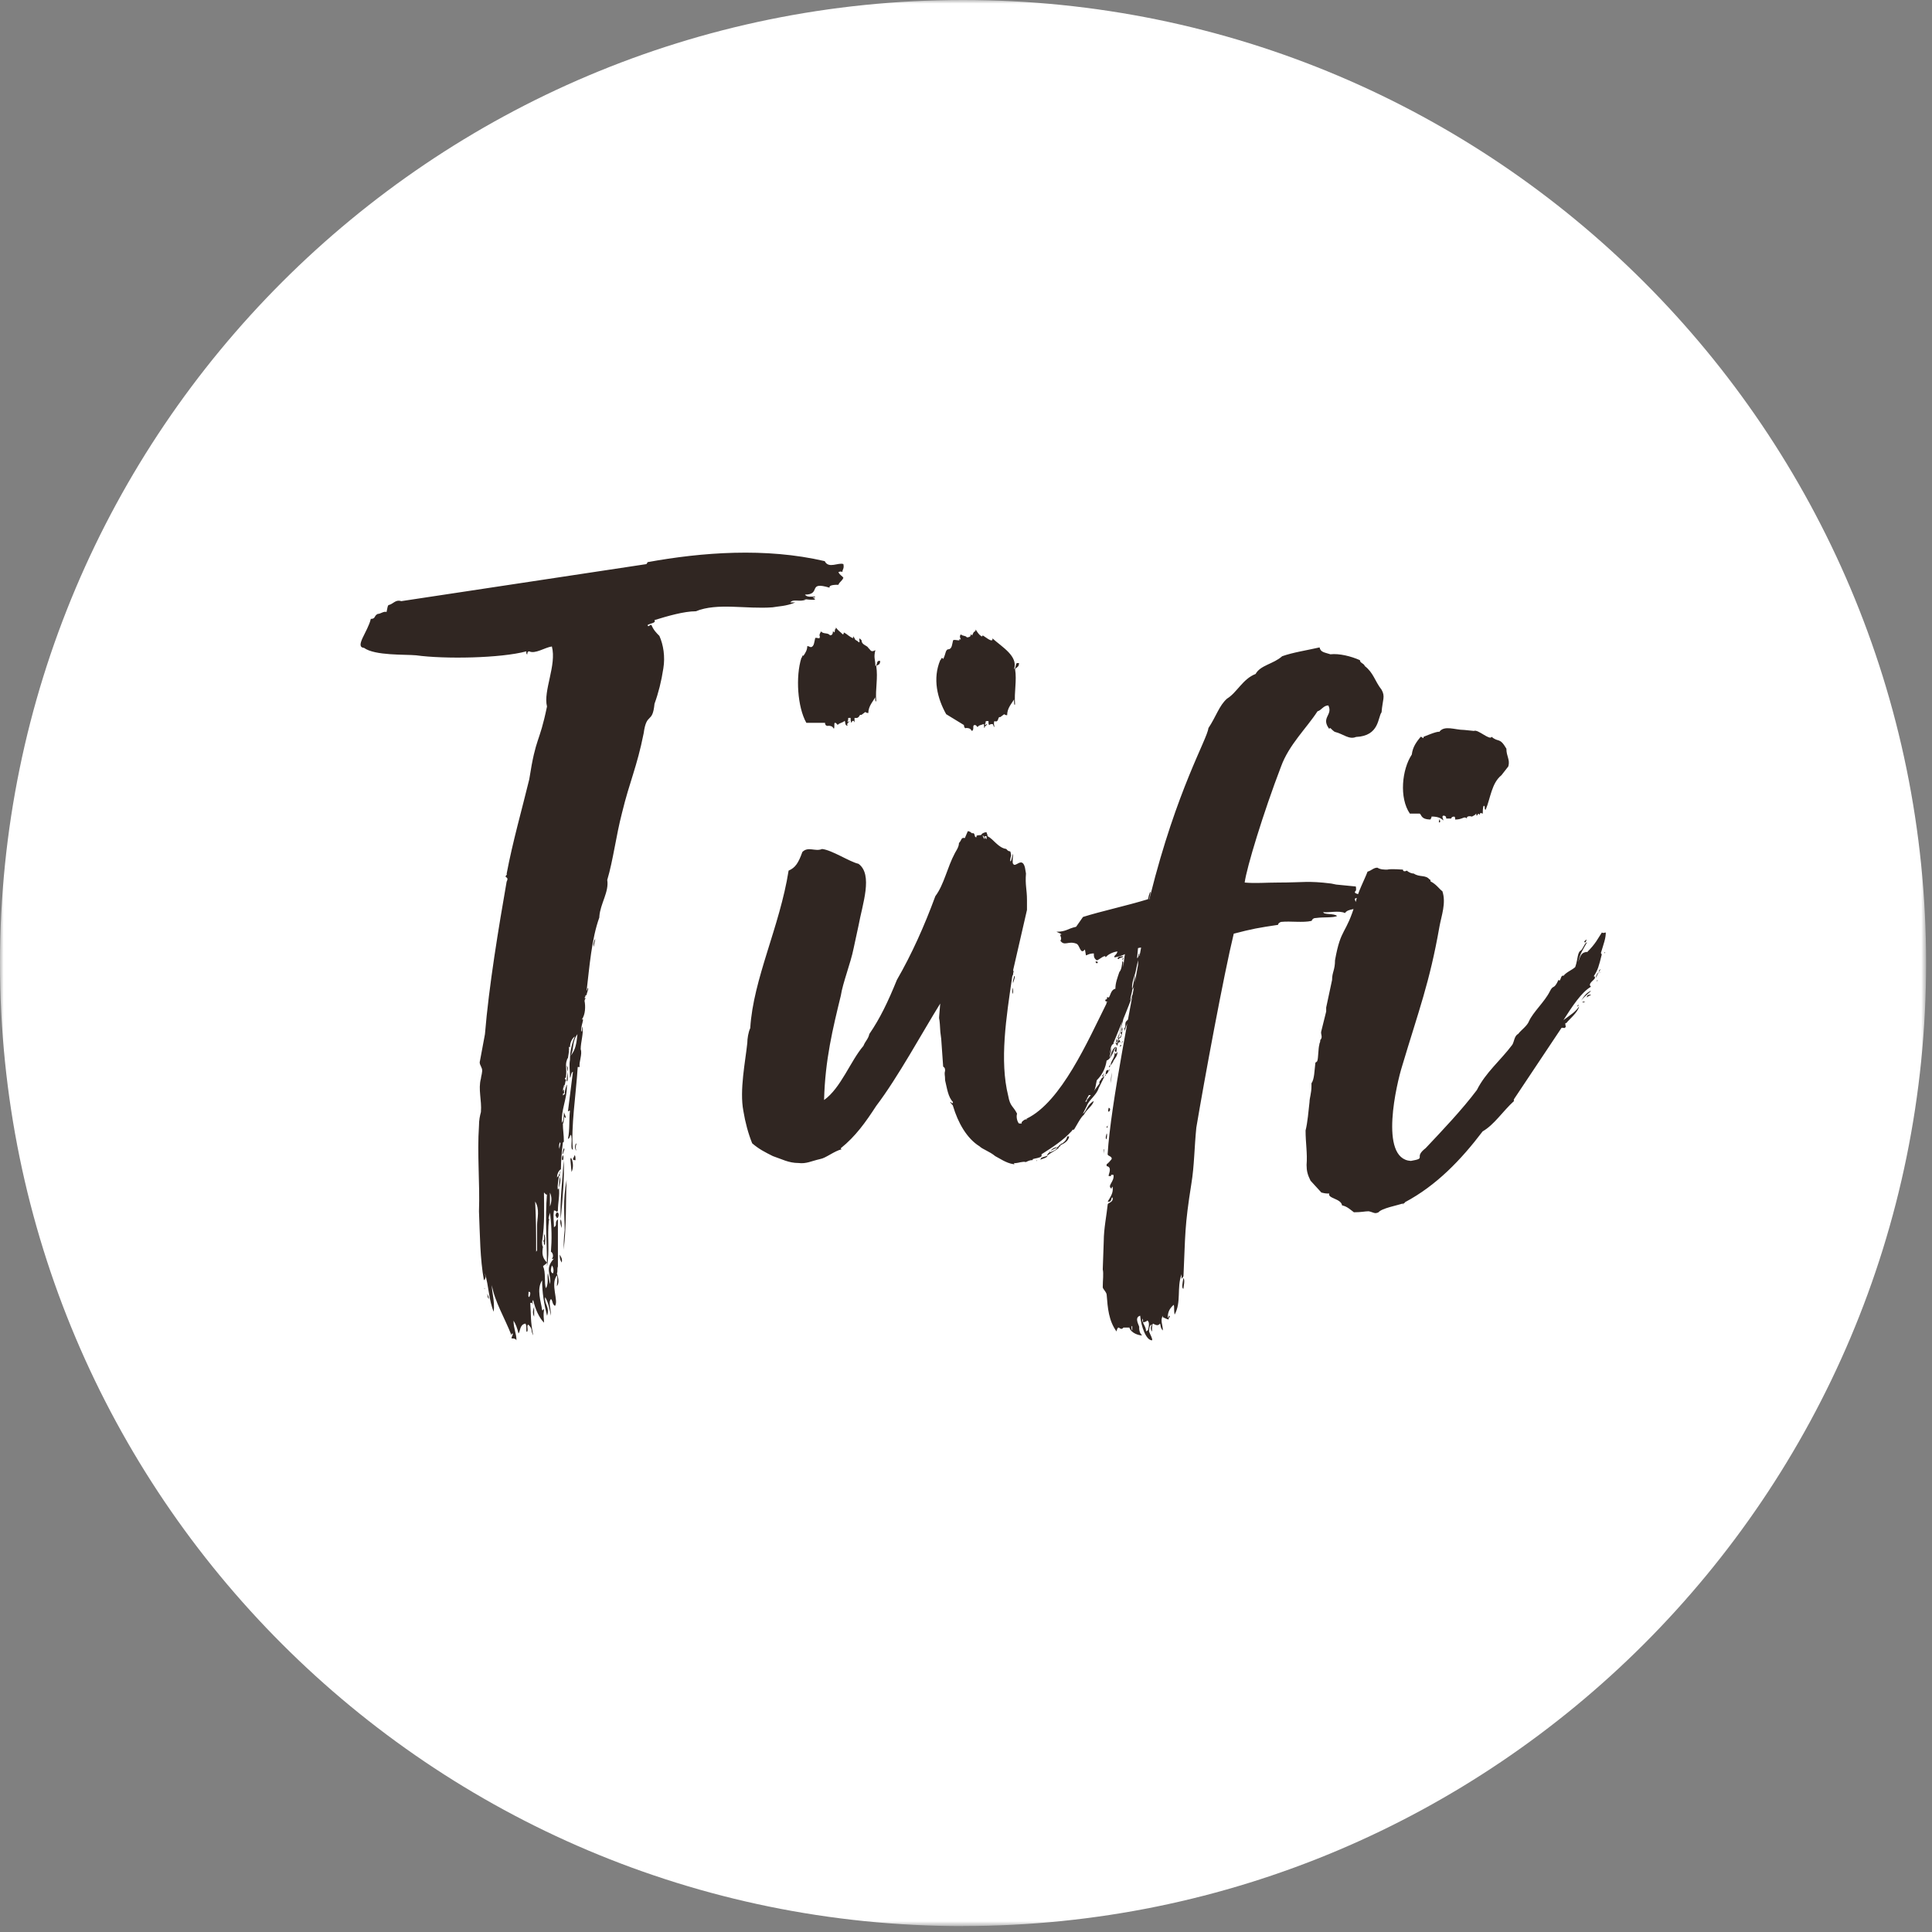 <svg width="269" height="269" viewBox="0 0 269 269" fill="none" xmlns="http://www.w3.org/2000/svg">
<rect x="0" y="0" width="269" height="269" fill="#808080" stroke="none"/>
<mask id="mask0_15_4" style="mask-type:luminance" maskUnits="userSpaceOnUse" x="0" y="0" width="269" height="269">
<path d="M268.17 0H0V268.17H268.17V0Z" fill="white"/>
</mask>
<g mask="url(#mask0_15_4)">
<path d="M134.09 268.17C208.14 268.17 268.18 208.14 268.18 134.08C268.18 60.02 208.14 0 134.09 0C60.04 0 0 60.03 0 134.09C0 208.15 60.03 268.18 134.09 268.18" fill="white"/>
<path d="M55.87 83.7C55.05 83.43 54.77 84.11 54.09 84.25C53.95 84.39 53.95 84.66 53.82 85.21C53.41 85.07 53 85.48 52.59 85.48C52.04 85.75 52.32 86.17 51.63 86.17C51.22 87.95 49.32 90.08 50.69 90.21C52.2 91.31 56.43 91.1 57.93 91.24C61.9 91.79 69.72 91.65 73.28 90.69C73.28 90.96 73.28 91.1 73.42 91.1C73.42 90.96 73.42 90.69 73.69 90.69C74.51 91.1 75.88 90.14 76.84 90.01C77.53 92.61 75.61 96.18 76.16 98.37C75.06 103.71 74.65 102.34 73.69 108.51C72.73 112.48 71.36 117.28 70.54 121.67C70.68 121.81 70.4 121.81 70.4 122.08C70.54 122.22 70.81 122.22 70.54 122.76C69.44 129.07 68.07 137.29 67.52 144L66.83 147.7C66.69 148.11 66.97 148.39 67.1 148.8C67.23 149.21 66.96 149.9 66.96 150.17C66.55 151.68 67.1 153.19 66.96 154.83C66.82 155.38 66.69 155.93 66.69 156.75C66.42 160.72 66.83 164.7 66.69 168.67C66.83 171.96 66.83 175.25 67.38 178.26C67.79 177.85 67.52 177.58 67.52 177.3C68.07 179.08 68.07 181.14 68.75 182.64C68.89 180.99 68.48 180.04 68.48 178.94C68.89 181.27 70.26 183.46 71.22 185.93C71.22 185.79 71.22 185.66 71.36 185.66C71.5 185.8 71.22 186.07 71.22 186.35C71.49 186.35 71.77 186.35 71.91 186.62C71.91 185.66 71.5 184.98 71.5 183.88C71.77 184.29 72.05 184.98 72.19 185.66C72.46 185.39 72.33 184.43 73.15 184.29C73.42 184.56 73.15 185.66 73.42 185.39C73.56 184.98 73.28 184.57 73.56 184.43C74.24 185.12 73.83 185.12 74.24 185.94C73.83 183.75 73.97 183.47 73.83 181.42C74.24 181.28 74.1 181.69 74.24 181.56C74.1 181.42 74.1 181.15 74.24 181.01C74.51 182.24 75.06 183.48 75.75 184.16C75.75 183.61 75.61 183.2 75.75 182.38C75.75 181.97 75.61 182.65 75.48 182.38C75.34 181.28 74.66 179.5 75.48 178.27C75.48 179.92 75.75 181.56 76.17 183.2C76.58 181.97 75.76 181.56 75.9 180.6C76.31 181.28 76.45 181.97 76.72 183.2C76.72 182.24 76.31 181.28 76.72 180.87C76.99 181.14 76.86 181.56 77.27 181.83C77.82 181.15 76.59 178.81 77.54 177.58C77.68 177.85 77.54 178.68 77.54 179.09C77.95 178.54 77.68 177.72 77.54 177.31C77.68 177.04 77.54 176.62 77.68 176.35V169.77C77.13 170.18 77.68 170.59 77.13 170.87C77.13 170.05 76.99 169.5 77.13 168.54C77.54 168.54 77.54 168.95 77.68 168.54C77.68 167.44 77.95 166.48 77.82 165.39C77.82 165.53 77.68 165.53 77.68 165.66C77.54 165.11 77.82 164.15 77.82 163.61C77.68 163.88 77.55 163.88 77.55 164.02C77.55 163.61 77.69 163.06 78.1 162.79C78.1 161.56 78.24 160.19 78.37 159.09L78.51 158.95C78.51 157.99 78.37 157.3 78.37 156.48C78.51 156.34 78.51 155.38 78.64 155.52C78.64 155.66 78.78 155.66 78.78 155.66C78.78 155.39 78.64 155.25 78.51 154.84C78.51 155.25 78.51 155.94 78.24 156.35C78.1 154.57 78.93 153.06 78.93 151.28C79.07 150.46 78.52 151.96 78.66 152.38C78.52 152.24 78.52 152.52 78.39 152.52V152.25H78.53V151.7C78.53 151.7 78.39 151.84 78.39 151.97C78.39 151.7 78.39 151.15 78.66 151.01C78.66 150.74 78.8 150.46 78.8 150.32C78.66 150.18 78.66 150.46 78.66 150.05C78.66 150.05 78.8 150.19 78.8 149.91C78.94 148.81 78.66 148.27 78.94 147.58C78.94 147.58 78.94 147.44 79.08 147.31L79.22 146.35V146.49V145.67C79.22 145.81 79.36 145.81 79.36 145.81C79.36 145.4 79.5 144.71 80.04 144.3C79.63 145.26 79.36 146.35 79.36 147.59C79.22 148.28 79.36 149.1 79.36 150.06C79.5 150.06 79.5 149.24 79.77 149.24L79.08 154.72C79.08 154.86 79.35 154.45 79.35 154.72C79.21 155.95 79.35 157.32 79.08 158.56C79.35 158.56 79.35 158.01 79.49 158.01C79.76 158.56 79.35 160.07 79.76 160.07C79.49 156.78 80.17 152.67 80.44 148.56H80.71C80.57 147.88 81.12 146.78 80.85 146.09C80.85 145.13 81.26 143.9 81.12 142.94C80.98 143.21 81.12 143.63 80.98 143.63C80.71 143.08 81.53 141.57 80.98 141.98C81.53 141.3 81.53 140.06 81.39 139.38C81.39 139.11 81.53 139.11 81.53 138.97H81.39C81.39 138.83 81.53 138.83 81.53 138.56H81.67C81.67 138.29 82.08 137.46 81.81 137.6C81.81 137.87 81.67 137.87 81.67 138.01C82.08 134.58 82.36 130.75 83.45 127.73V127.59C83.59 125.81 84.82 124.17 84.55 122.52C85.37 119.78 85.78 116.35 86.6 113.2C87.7 108.68 88.66 106.89 89.62 102.1C90.03 99.08 90.85 100.87 91.13 97.99C91.68 96.48 92.09 94.84 92.36 93.06C92.63 91.41 92.36 89.77 91.81 88.54C91.4 88.13 90.99 87.72 90.71 87.03C90.44 86.89 90.3 87.44 90.16 87.03C90.57 86.76 91.39 86.76 91.12 86.34C92.9 85.79 95.23 85.11 96.88 85.11C99.9 83.88 103.87 84.84 107.57 84.56C108.26 84.42 109.49 84.42 110.72 83.88H110.03C110.44 83.33 111.4 83.88 112.22 83.47C110.71 83.2 114.55 83.88 113.18 83.2C113.18 83.06 113.59 83.34 113.45 83.06C113.04 83.06 112.35 83.2 112.08 82.79C114.41 82.79 112.35 80.87 115.51 81.83C115.37 81.42 116.33 81.42 116.74 81.42C116.88 81.01 117.15 81.01 117.43 80.46C117.29 80.19 116.88 80.05 116.74 79.64C116.88 79.64 117.01 79.5 117.29 79.64C117.29 79.23 117.56 79.23 117.43 78.54C116.74 78.27 115.37 79.23 114.83 78.13C106.61 76.21 97.7 76.9 90.16 78.27C90.16 78.41 90.02 78.41 90.02 78.54M222.46 136.43L222.32 136.7C222.32 136.43 222.46 136.43 222.46 136.43ZM195.47 167.54C195.33 167.68 195.33 167.81 195.33 167.54H195.47ZM223.43 132.6C223.57 132.6 223.43 132.6 223.43 132.74C223.29 132.6 223.43 132.6 223.43 132.6ZM223.01 135.34C223.01 135.34 222.46 135.48 222.6 135.48L223.01 135.34ZM219.72 139.86C219.86 140 219.72 140.13 219.58 140.13C219.58 140.13 219.72 139.99 219.72 139.86ZM222.88 134.93C222.61 135.07 222.61 135.2 222.61 135.34L222.88 134.93ZM220.68 139.45C220.68 139.45 220.13 139.45 220.41 139.59C220.41 139.59 220.82 139.45 220.68 139.45ZM222.6 135.34C222.33 135.61 222.19 135.89 222.19 136.16L222.6 135.34ZM220.82 130.81C220.82 130.95 220.41 131.08 220.68 131.22C220.82 131.22 220.95 130.81 220.82 130.81ZM200.4 114.51C200.67 114.51 200.4 113.96 200.4 114.1C200.4 114.24 200.26 114.51 200.4 114.51ZM221.51 138.49C220.96 138.49 220.96 138.63 220.96 138.9C221.1 138.63 221.51 138.63 221.51 138.49ZM221.51 137.94C220.96 138.21 220.69 138.49 220.14 139.31C220.83 138.49 221.51 138.08 221.51 137.94ZM203.83 101.63C202.6 101.63 201.09 100.94 200.4 101.9C200.13 101.76 198.21 102.59 198.21 102.59C198.21 103 198.07 102.59 197.8 102.59C197.25 103.27 196.7 103.96 196.57 105.06C195.2 107.12 194.79 111.09 196.3 113.28H197.67C197.94 113.42 197.81 114.1 199.18 114.1C199.18 113.96 199.32 113.96 199.32 113.69C200.28 113.69 200.69 113.96 200.96 114.24C200.96 113.97 200.69 113.69 200.96 113.56C201.23 113.56 201.37 113.7 201.37 113.97H202.06C202.06 113.97 202.06 113.7 202.47 113.7C202.61 113.7 202.61 113.97 202.61 114.11C203.71 114.11 203.84 113.56 204.26 113.97C204.12 113.7 204.53 113.56 204.94 113.7C205.21 113.56 205.49 113.43 205.49 113.29C205.63 113.29 205.49 113.56 205.63 113.56C205.77 113.42 205.77 113.29 205.9 113.29C205.9 113.29 205.9 113.43 206.04 113.43C206.04 113.16 206.18 113.16 206.45 113.29C206.45 113.15 206.45 112.33 206.59 112.19C206.86 112.19 206.59 112.74 206.86 112.74C207.54 111.09 207.68 109.04 209.05 107.94L210.01 106.71C210.28 105.75 209.74 105.34 209.74 104.24C208.78 102.59 208.64 103.42 207.69 102.59C207.42 103.14 205.77 101.49 205.22 101.77L203.85 101.63H203.83ZM195.6 167.4C199.99 165.07 203.41 161.51 206.43 157.53C208.08 156.57 209.17 154.79 210.82 153.28C210.68 153.14 210.82 153.14 210.82 153.01L217.4 143.14C217.54 143 217.95 143.28 217.95 143C218.09 143 217.95 142.86 217.95 142.59V142.45H218.09C218.36 142.04 219.74 140.94 219.87 140.12C219.32 140.94 218.77 141.22 217.68 142.04C218.91 140.12 220.15 138.2 221.52 137.38C220.97 136.97 222.07 136.42 222.07 136.15C222.07 135.74 221.93 136.15 221.93 135.88C222.48 135.06 222.62 134.51 223.03 132.86C222.89 132.86 223.03 132.72 222.89 132.72C223.3 131.35 223.58 130.66 223.58 129.84C223.31 129.84 223.31 129.98 223.03 129.84C222.48 130.66 222.21 131.35 220.97 132.58C220.7 132.44 220.97 132.58 220.7 132.58C220.15 132.72 220.02 133.13 219.74 133.95C220.01 132.72 220.43 132.17 220.97 131.21C220.7 131.21 220.42 132.03 220.15 132.31C219.6 132.58 219.74 133.41 219.33 134.64C218.92 135.05 218.1 135.33 217.69 135.87C217.55 135.87 217.55 135.73 217.55 135.87C217.28 135.87 217.28 136.83 217 136.42C216.31 137.93 216.31 136.97 215.77 138.07C215.09 139.44 213.44 140.95 212.89 142.18C212.62 142.87 211.79 143.41 211.38 143.96C210.83 144.23 210.83 145.06 210.56 145.47C208.92 147.66 206.86 149.31 205.63 151.77C203.57 154.51 200.83 157.39 198.5 159.86C196.72 161.23 198.77 161.23 196.44 161.64C191.92 161.37 194.52 150.68 195.21 148.48C197.54 140.67 199.05 136.83 200.42 129.02C200.69 127.51 201.38 125.73 200.83 124.09C200.42 123.82 200.01 123.13 199.18 122.72C199.18 122.58 199.18 122.45 199.04 122.45C198.49 121.77 197.67 122.18 196.85 121.63C196.58 121.63 196.16 121.49 195.89 121.22C195.62 121.36 195.34 121.36 195.34 121.08C195.2 121.08 193.69 120.94 193.15 121.08C192.74 121.08 192.19 121.08 191.78 120.81C191.23 120.81 190.96 121.22 190.41 121.36C190 122.46 189.04 124.24 188.76 125.61C187.39 130.27 186.71 129.04 185.88 133.7C185.88 135.07 185.47 135.35 185.47 136.44L184.65 140.28V140.83L183.97 143.57C183.83 143.98 184.24 144.39 183.83 144.8C183.83 145.21 183.69 145.21 183.69 145.49C183.55 145.9 183.55 147.41 183.42 147.68C183.42 147.82 183.15 147.95 183.15 147.95C183.01 149.05 183.01 150.28 182.6 150.83V151.24C182.6 152.2 182.33 152.89 182.33 153.43C182.19 154.66 182.06 156.31 181.78 157.4C181.78 159.18 182.05 160.55 181.92 162.2C181.92 163.02 182.06 163.57 182.47 164.39L183.98 166.04C184.53 166.18 184.66 166.18 185.08 166.18C184.81 166.87 186.73 166.87 186.86 167.83C187.55 167.97 187.96 168.38 188.51 168.79C189.61 168.79 190.02 168.65 190.57 168.65C191.25 168.79 191.39 169.06 191.94 168.79C192.35 168.24 194.54 167.83 195.37 167.56C195.463 167.56 195.553 167.513 195.64 167.42M154.08 156.99C154.22 157.13 154.22 156.85 154.22 156.72C154.08 156.86 154.08 156.99 154.08 156.99ZM157.65 185.22C157.51 185.22 157.51 184.4 157.65 184.67V185.22ZM152.85 133.97C152.85 133.83 152.71 133.97 152.58 133.83C152.44 134.1 152.85 134.24 152.85 133.97ZM153.67 160V160.68C153.67 160.41 153.81 160 153.67 160ZM154.63 150.82C154.77 150.27 154.77 149.72 154.77 149.31L154.63 150.82ZM154.08 157.81C154.08 157.95 153.81 158.49 154.08 158.63C154.08 158.49 154.22 157.94 154.08 157.81ZM154.36 154.8C154.63 154.66 154.63 154.25 154.36 154.25C154.36 154.39 154.22 154.66 154.36 154.8ZM155.45 146.44C155.45 146.17 155.59 145.62 155.31 145.89C155.45 146.03 154.9 146.44 155.45 146.44ZM156.41 133.15C155.72 133.15 155.72 133.29 155.59 133.42C155.73 133.69 155.86 133.42 155.86 133.42C156.227 133.327 156.41 133.237 156.41 133.15ZM158.06 135.06C157.92 135.47 155.59 144.65 155.59 145.34C155.73 144.38 158.06 135.47 158.06 135.06ZM164.77 179.46C164.77 179.19 165.04 178.23 164.77 177.95C164.63 178.77 164.5 179.32 164.77 179.46ZM159.7 183.85C160.11 183.99 159.97 184.67 159.84 185.22C159.7 185.22 159.7 185.36 159.57 185.36C159.57 184.67 159.02 184.26 159.02 183.58C159.16 183.72 159.16 183.99 159.16 184.13C159.527 184.037 159.71 183.947 159.71 183.86M159.98 125.2C160.39 123.83 160.12 123.83 159.84 125.2C156.69 126.16 153.4 126.85 150.79 127.67L149.83 129.04C148.6 129.31 148.46 129.73 147.09 129.73C147.64 130 147.78 130 147.78 130.14C147.64 130.14 147.64 130 147.64 130.28C147.78 130.55 147.78 130.83 147.64 130.97C148.19 131.79 148.74 130.97 149.83 131.38C150.38 131.52 150.38 133.02 151.06 132.2L151.2 133.02C151.34 133.02 151.61 132.75 152.3 132.75C152.3 133.16 152.3 133.43 152.71 133.71C152.98 133.71 153.94 132.75 153.94 133.3C154.35 132.75 155.31 132.48 155.59 132.48C155.45 133.03 155.04 133.03 155.18 133.3C156.96 133.03 157.51 132.07 158.88 131.93C157.65 139.19 154.63 153.72 154.22 160.71C154.22 160.98 154.9 160.98 154.77 161.4C154.22 162.09 154.08 162.09 154.08 162.09V162.36C154.9 162.5 154.35 163.46 154.35 163.73C155.04 163.87 154.35 163.46 155.04 163.59C155.18 164.55 154.08 165.1 154.77 165.51C154.77 165.51 154.77 165.24 154.91 165.24C155.05 166.06 154.64 166.61 154.23 167.3C154.91 167.44 154.64 166.61 154.91 166.75C155.05 167.44 154.23 167.44 154.23 167.71C154.09 169.08 153.68 171.14 153.68 172.78L153.54 176.75C153.68 177.3 153.54 178.26 153.54 179.22C153.54 179.49 154.09 179.9 154.09 180.32C154.23 182.1 154.36 183.88 155.46 185.39C155.46 185.25 155.6 184.84 155.73 184.84C155.86 184.84 156.14 185.25 156.42 184.84H157.24C157.51 185.66 158.61 185.94 159.02 185.94C158.88 185.8 158.61 185.53 158.61 184.84C158.75 184.7 157.79 183.47 158.75 183.19C158.89 184.7 159.57 186.62 160.4 186.62C160.54 186.48 160.13 185.8 159.99 185.39C159.99 184.84 160.13 184.43 160.4 184.43C160.13 184.84 160.26 185.25 160.4 185.39C160.4 184.84 160.4 184.43 160.54 184.29C160.81 184.43 161.23 184.7 161.5 184.29C161.64 184.43 161.5 184.84 161.91 185.25C161.91 184.43 161.5 183.88 161.91 183.19V183.46C161.91 183.32 162.18 183.6 162.73 183.73C162.59 183.46 163.14 183.32 162.73 183.18C162.73 183.32 162.73 183.45 162.59 183.45C162.59 182.49 163 182.08 163.41 181.67C163.55 181.94 163.41 182.36 163.55 183.04C164.51 181.26 163.82 179.34 164.51 177.42V178.1C164.51 177.96 164.65 177.96 164.78 177.69C165.05 171.8 164.92 170.84 165.88 164.81C166.29 162.34 166.29 159.74 166.57 157C167.67 150.42 170.41 135.62 171.78 130C174.38 129.32 175.21 129.18 177.95 128.77C177.95 128.5 178.36 128.36 178.36 128.36C179.73 128.22 181.38 128.5 182.61 128.22C182.75 127.95 182.88 127.81 183.29 127.81C184.25 127.67 185.62 127.81 186.17 127.54C185.76 127.13 184.25 127.4 184.25 126.99C184.8 127.13 186.44 126.72 187.27 127.13C187.68 126.44 189.05 126.72 189.19 126.17C189.05 126.03 188.78 125.76 188.64 125.21C188.64 124.94 189.05 125.21 189.19 124.66C189.19 124.39 188.78 124.52 188.64 124.25C188.64 123.98 188.91 124.25 188.78 123.43L186.04 123.16L185.36 123.02C182.07 122.61 181.52 122.88 177.96 122.88C176.18 122.88 174.81 123.02 173.3 122.88C173.57 120.82 175.9 113.15 178.37 106.71C179.47 103.69 181.93 101.37 183.44 99.04C183.99 98.9 184.26 98.22 184.95 98.22C185.63 99.59 183.85 99.87 185.09 101.51C185.09 101.417 185.137 101.37 185.23 101.37C185.37 101.51 185.78 101.92 185.92 101.92C187.02 102.19 187.84 103.02 188.8 102.61C192.09 102.47 191.82 99.87 192.36 99.18C192.5 97.4 192.91 96.99 192.36 96.03C191.4 94.8 191.26 93.7 190.03 92.74C189.89 92.33 189.35 92.33 189.35 91.92C188.12 91.37 186.47 90.96 185.24 91.1C184.42 90.83 183.87 90.83 183.73 90.14C181.95 90.55 180.03 90.83 178.52 91.37C177.29 92.47 175.5 92.6 174.82 93.84C173.04 94.52 172.22 96.44 170.85 97.27C169.75 98.23 169.34 99.74 168.25 101.38C168.11 102.89 163.86 109.88 160.16 124.68L160.02 125.23L159.98 125.2ZM158.2 135.89C158.34 135.62 158.34 135.48 158.34 135.48L158.2 135.89ZM144.35 161.51V161.65C144.21 161.65 144.35 161.51 144.35 161.51ZM146.27 160.42L146.13 160.28H145.99L146.26 160.42H146.27ZM158.47 137.8C158.33 137.94 158.33 138.07 158.2 138.07C158.34 138.07 158.34 137.93 158.47 137.8ZM158.06 139.31V139.17C158.06 139.31 157.92 139.31 158.06 139.31ZM153.95 149.73V149.59C153.81 149.73 153.81 149.86 153.81 149.86L153.95 149.72V149.73ZM153.54 149.86V150C153.68 149.86 153.68 149.73 153.68 149.73L153.54 149.87V149.86ZM156.28 144.93C156.42 145.07 156.14 145.2 156.14 145.34C156.14 145.2 156.28 145.07 156.28 144.93ZM156.41 133.42C156.41 133.28 156.27 133.42 156.27 133.69C156.27 133.69 156.41 133.55 156.41 133.42ZM154.49 148.63C154.49 148.537 154.537 148.447 154.63 148.36H154.49C154.397 148.453 154.397 148.543 154.49 148.63ZM156 145.48C156 145.573 155.953 145.663 155.86 145.75C156.13 145.61 156.27 145.61 156 145.48ZM153.54 149.86C153.54 149.72 153.81 149.59 153.68 149.45C153.68 149.72 153.27 149.72 153.54 149.86ZM155.73 143.97C155.73 144.38 155.59 144.38 155.59 144.66C155.59 144.66 155.86 144.25 155.73 143.97ZM155.59 144.66C155.45 145.07 155.59 144.66 155.45 144.66C155.45 144.93 155.45 145.07 155.31 145.07C155.45 145.07 155.58 145.21 155.58 144.93V144.66H155.59ZM156.28 143.01C156.14 143.28 156.14 143.42 156.14 143.7C156.14 143.607 156.187 143.517 156.28 143.43V143.02V143.01ZM141.06 137.53C140.92 137.8 140.92 138.35 141.06 138.35V137.53ZM137.09 116.84C136.95 116.7 136.82 116.43 136.82 116.29L136.96 116.43C136.96 116.43 137.1 116.57 137.1 116.84M137.36 116.84C137.09 116.7 137.09 116.43 137.09 116.43H137.36V116.84ZM141.2 135.89C141.2 136.16 140.93 136.71 141.06 136.85C141.06 136.71 141.47 135.89 141.2 135.89ZM146.27 160.28C146.54 160.01 147.09 159.87 147.23 159.73C146.82 159.73 146.41 160 146.27 160.28ZM155.86 144.38C155.72 144.52 155.72 144.65 155.72 144.79C155.72 144.79 155.86 144.65 155.86 144.52H156C156.14 144.38 156.27 143.7 156.27 143.56L156.13 143.7C155.99 143.7 155.99 143.97 156.13 143.97C156.13 144.24 155.86 144.52 155.86 144.52V144.38ZM151.34 153.02C151.34 152.88 151.48 152.75 151.61 152.47H151.88L151.33 153.15V153.29L151.19 153.43C151.05 153.43 151.19 153.29 151.33 153.02M154.49 149.04V148.9L154.35 149.04C154.35 149.04 154.35 148.9 154.08 149.04C153.94 149.18 153.94 149.59 153.94 149.59C154.08 149.59 154.35 149.32 154.35 149.04H154.49ZM156 145.07C155.86 144.93 156 144.8 155.73 144.8C155.73 144.94 155.59 145.07 155.59 145.21H155.32C155.32 145.35 155.46 145.35 155.46 145.48L155.6 145.62C155.6 145.48 155.6 145.21 155.87 145.07C155.87 145.07 155.87 145.21 156.01 145.07M145.86 160.96C145.59 160.96 145.31 161.1 144.9 161.23H145.04C144.9 161.23 144.9 161.5 144.77 161.5C145.04 161.36 145.73 161.23 145.87 160.95M156.55 143.56L157.23 141.78L156.82 142.19C156.55 142.46 156.82 143.01 156.55 143.15V143.56ZM159.57 133.83C159.3 135.06 158.47 136.02 158.61 136.85C158.75 136.03 159.43 135.07 159.57 133.83ZM155.18 146.44C155.32 147.26 154.63 147.67 154.63 148.36C155.04 147.81 155.04 147.68 155.04 147.68C155.31 147.27 155.59 146.99 155.59 146.45C155.45 146.59 155.32 147 155.18 146.45M148.6 158.22C148.46 158.9 148.05 159.04 147.78 159.32L147.92 159.18C147.78 159.18 147.51 159.45 147.23 159.73C147.09 160.14 146.55 160.28 146.27 160.42C146 160.42 145.86 160.69 145.72 160.97C146.41 160.42 146.82 160.29 147.37 159.87C147.37 159.73 147.51 159.6 147.64 159.6V159.46C148.19 159.19 148.74 158.91 148.87 158.23H148.6V158.22ZM141.61 92.31C141.34 92.45 141.47 93.13 141.2 93.13C141.75 91.35 139.55 90.11 138.18 88.88C138.32 89.7 136.95 88.47 136.81 88.47C136.81 88.47 136.81 88.61 136.67 88.61C136.26 88.34 136.12 88.06 135.85 87.65C135.85 87.92 135.71 87.92 135.71 87.92C135.44 88.06 135.44 88.47 135.3 88.47C135.3 88.47 135.3 88.33 135.16 88.33C135.16 88.47 135.16 88.74 134.61 88.74C134.47 88.47 134.06 88.6 133.79 88.33C133.61 88.51 133.61 88.74 133.79 89.02H133.52C133.52 89.02 133.66 89.16 133.52 89.16C133.25 89.16 132.84 89.02 132.7 89.16C132.56 89.71 132.56 90.26 132.15 90.39C131.6 90.39 131.74 90.94 131.33 91.76C131.06 91.35 131.06 91.9 130.92 91.9C129.82 94.5 130.51 97.25 131.74 99.44L134.21 100.95C134.21 101.22 134.35 101.36 134.35 101.36C134.62 101.5 134.35 101.36 134.49 101.36C135.18 101.36 135.18 101.63 135.31 101.77C135.72 101.63 135.31 100.95 135.72 100.95C135.99 100.95 135.99 101.22 136.13 101.22C136.27 100.95 136.68 100.95 136.95 100.81C137.09 100.95 136.95 101.36 137.09 101.36C137.09 100.95 137.64 100.95 137.36 100.81C137.36 100.95 137.09 100.95 137.09 100.81C137.36 100.81 137.09 100.4 137.36 100.4H137.63C137.63 100.67 137.63 100.95 137.77 100.95C137.77 100.95 137.77 100.81 138.18 100.81C138.32 100.81 138.32 101.22 138.45 101.22C138.45 100.95 138.31 100.81 138.45 100.4C139.14 100.67 138.86 99.71 139.27 99.85L139.82 99.44C139.913 99.533 140.05 99.58 140.23 99.58C140.23 98.62 140.78 98.07 141.19 97.39C141.19 97.66 141.19 98.35 141.33 98.07C141.19 96.29 141.6 94.78 141.33 93.14C141.6 92.87 141.88 92.87 141.88 92.32H141.61V92.31ZM122.29 92.03C122.02 92.17 122.15 92.71 121.88 92.71C121.88 91.75 121.61 91.61 121.88 90.52C121.19 90.93 121.19 90.38 120.92 90.25C120.78 89.84 119.96 89.84 119.96 89.15L119.69 88.88C119.55 89.15 119.83 89.43 119.55 89.43C119.41 89.16 119 89.16 119 88.88C119 88.88 118.86 88.74 118.86 88.61C118.59 88.88 119 88.88 118.86 88.88C118.31 88.74 118.04 88.33 117.49 88.06C117.49 88.06 117.49 88.33 117.35 88.33C116.94 87.92 116.67 87.78 116.39 87.37C116.39 87.64 116.25 87.64 116.25 87.64C116.25 87.78 116.25 88.05 116.11 88.05C116.11 88.05 116.11 87.91 115.97 87.91C115.97 88.05 115.97 88.46 115.56 88.46C115.29 88.05 114.6 88.32 114.33 87.91C114.06 88.32 114.06 88.46 114.19 88.73C114.05 88.59 114.19 88.87 114.05 88.87C113.91 88.87 113.5 88.73 113.5 88.87C113.36 89.42 113.36 89.97 112.95 90.1C112.68 90.1 112.68 89.96 112.4 89.96C112.4 90.51 112.13 90.92 111.85 91.33C111.71 91.06 111.71 91.6 111.58 91.6C110.76 94.2 111.03 98.45 112.27 100.64H114.87C114.87 100.91 115.01 101.05 115.14 101.05C115.55 101.19 115.14 101.05 115.28 101.05C115.96 101.05 115.96 101.32 116.1 101.46C116.24 101.32 116.1 100.64 116.24 100.64C116.51 100.64 116.51 100.91 116.65 100.91C116.92 100.64 117.33 100.64 117.61 100.36C117.75 100.63 117.61 101.04 118.02 101.04C117.75 100.63 118.43 100.63 118.16 100.36C118.16 100.63 118.02 100.63 118.02 100.36C118.16 100.36 118.02 99.95 118.16 99.95H118.43C118.43 100.09 118.43 100.63 118.57 100.63C118.57 100.63 118.57 100.36 118.84 100.36C118.84 100.36 118.98 100.5 118.98 100.63V99.95C119.8 100.09 119.53 99.4 119.94 99.54L120.49 99.13C120.63 99.27 120.76 99.27 120.9 99.27C120.9 98.31 121.59 97.62 121.86 97.08C121.86 97.35 121.86 97.77 122 97.63C121.86 95.85 122.27 94.48 122 92.7C122.27 92.56 122.55 92.56 122.55 92.02H122.28L122.29 92.03ZM153.12 150.55C153.027 150.73 153.027 150.82 153.12 150.82L152.3 151.92C152.57 151.51 152.57 150.96 152.71 150.41C153.53 149.59 153.94 148.63 154.08 147.67C154.49 147.53 154.77 146.98 155.04 146.44C155.04 146.17 155.45 145.75 155.31 145.75C154.76 146.16 154.76 146.85 154.49 147.26C154.49 146.85 154.76 146.71 154.76 145.89L154.49 146.99C154.63 146.17 154.63 145.48 155.04 145.34V145.2C156.27 142.18 158.19 137.8 159.15 134.1C158.6 134.78 158.6 135.33 158.19 136.02C158.19 137.39 157.78 138.21 157.37 139.31C157.37 138.76 157.64 138.21 157.64 137.8C158.05 137.53 158.05 136.29 158.05 135.75L157.64 137.8C157.5 136.7 158.05 135.88 158.19 134.92L158.46 133.69V134.37C158.6 133.82 159.15 133.27 158.73 132.73C158.59 133 158.73 133 158.59 133.14V132.73C158.45 132.87 158.59 133.28 158.32 133.41L158.46 131.9C158.19 130.94 158.32 130.25 158.32 129.57C158.18 129.57 158.18 129.43 158.18 129.16C157.91 130.12 157.91 130.81 157.77 131.22C156.54 131.36 156.54 133.69 156.4 134.65V133.96C156.4 133.96 156.26 133.96 156.26 133.69C156.26 134.37 156.12 135.06 155.85 135.34C155.58 136.16 155.3 136.85 155.3 137.67C154.61 137.81 154.61 138.77 154.34 138.9C153.93 138.63 154.34 139.17 153.93 139.17C153.79 139.44 154.07 139.44 154.07 139.44C154.62 139.71 153.93 139.3 154.07 139.71C151.47 144.92 147.77 153.41 142.97 155.74C142.7 155.88 143.52 155.74 142.7 155.88C142.02 156.29 142.29 156.43 142.29 156.43H141.88C141.61 156.16 141.47 155.47 141.61 155.06C141.06 153.96 140.65 154.1 140.38 152.59C139.15 147.66 140.11 141.63 140.93 136.01C140.93 135.87 141.07 135.74 141.07 135.6V135.46C141.21 135.19 141.07 135.32 141.07 135.05L142.99 126.69V125.32C142.99 123.81 142.72 123.26 142.85 121.62L142.71 120.8C142.3 119.16 141.34 120.94 141.06 120.25C140.92 120.25 141.06 119.15 141.06 118.88C140.92 119.02 140.79 120.25 140.65 119.84C140.65 119.57 140.79 119.02 140.79 119.16C140.65 118.06 140.65 118.89 140.1 118.2C139 118.06 138.32 116.83 137.5 116.42C137.5 116.15 137.36 116.01 137.36 115.87C137.09 115.87 136.81 116.01 136.67 116.14C136.81 116.41 135.71 116.14 135.99 116.55C135.58 116.69 135.85 116 135.44 116C135.3 116.14 135.17 115.73 134.75 115.73L134.34 116.69C133.79 116.55 133.93 116.96 133.52 117.38C133.52 117.93 133.11 118.48 132.97 118.75C131.87 120.8 131.46 123.14 130.23 124.78C128.72 128.89 126.94 132.87 124.88 136.43C123.65 139.45 122.55 141.77 121.04 143.97C120.9 144.66 120.49 144.93 120.22 145.62C118.44 147.68 117.07 151.51 114.74 153.16C114.88 147.54 115.97 143.16 117.07 138.63C117.34 136.85 118.44 134.11 118.85 132.05L119.53 128.9C120.08 125.88 121.59 121.77 119.53 120.27C118.3 120 115.83 118.35 114.46 118.21C113.5 118.62 112.54 117.8 111.72 118.62C111.17 120.13 110.76 120.81 109.8 121.22C108.57 129.03 104.87 136.3 104.46 143.15C104.19 143.7 104.05 144.66 104.05 145.21C103.78 147.81 102.95 151.79 103.5 154.67C103.77 156.31 104.18 157.82 104.73 159.19C105.69 160.01 106.51 160.42 107.61 160.97C108.84 161.38 109.8 161.93 111.17 161.93C112.27 162.07 112.95 161.66 114.19 161.38C115.01 161.24 116.11 160.28 117.21 160.01C117.117 160.01 117.07 159.963 117.07 159.87C119.12 158.22 120.49 156.3 122 153.98C125.02 150.01 128.44 143.7 130.91 139.73C130.64 143.15 130.77 140.55 130.91 143.43C130.91 143.7 131.05 144.53 131.05 144.66L131.32 148.5C131.46 148.64 131.59 148.64 131.59 149.05C131.45 149.6 131.59 149.6 131.59 150.42C131.86 151.52 132 152.75 132.69 153.44C132.55 153.85 132.55 153.44 132.28 153.44C132.55 153.85 132.69 153.85 132.69 153.99C133.38 156.32 134.61 158.51 136.39 159.61C136.8 160.02 137.76 160.3 138.58 160.98C139.13 161.25 140.09 161.94 141.05 162.08C141.6 162.22 140.78 161.94 141.46 161.94C141.73 161.94 142.42 161.67 142.83 161.8C143.38 161.53 143.52 161.53 143.79 161.53V161.39C144.2 161.25 144.75 161.25 145.02 160.98V160.71C146.53 159.75 148.04 158.79 149.27 157.42C149.27 157.327 149.36 157.28 149.54 157.28C149.81 156.87 150.5 155.5 150.91 155.22C151.32 154.4 152.14 153.99 152.28 153.3C151.32 153.85 151.32 154.67 150.77 155.08L151.32 153.98C151.59 153.16 152.69 152.47 152.97 151.51L153.79 149.86L153.38 150.13L153.24 150.4L153.1 150.54L153.12 150.55ZM67.38 179.35L67.52 179.49C67.52 179.35 67.38 179.35 67.38 179.35ZM79.17 146.32C79.17 146.18 79.31 146.18 79.31 146.05L79.17 146.32ZM78.07 163.18H77.93V163.32L78.07 163.18ZM78.62 151.12C78.48 151.26 78.48 151.39 78.48 151.53C78.48 151.39 78.62 151.26 78.62 151.12ZM77.8 163.59C77.8 163.73 77.94 163.73 77.94 163.86V163.31L77.8 163.58V163.59ZM79.03 149.2C79.03 148.79 79.17 148.65 78.89 148.38C79.03 148.65 78.89 148.79 79.03 149.2ZM68.07 180.86C68.07 180.59 67.93 180.31 67.8 180.04C67.94 180.31 67.8 180.59 68.07 180.86ZM78.35 160.71C78.35 160.57 78.76 159.89 78.49 159.89C78.35 160.44 78.22 160.71 78.35 160.71ZM79.03 149.2L78.89 150.57C79.16 150.57 79.03 149.75 79.03 149.2ZM82.73 131.8C82.59 131.66 82.87 131.12 82.87 130.7C82.73 130.97 82.46 131.66 82.73 131.8ZM77.94 159.07C78.21 159.07 77.8 159.76 77.94 160.03C77.8 159.76 77.8 159.48 77.94 159.07ZM78.35 161.54C78.49 161.54 78.49 160.85 78.35 160.85C78.21 161.26 78.21 161.54 78.35 161.54ZM80.27 159.21C80 159.21 80 160.17 80.27 160.17C80.13 160.03 80.13 159.62 80.27 159.21ZM77.94 163.86L77.8 165.37C78.07 164.68 78.07 164.14 77.94 163.86ZM73.69 180.59C73.42 180.59 73.69 179.9 73.55 179.9C73.82 179.76 73.96 180.04 73.69 180.59ZM74.37 181.96C74.1 182.64 74.23 183.06 74.37 183.33V181.96ZM78.07 169.76C77.93 170.17 78.07 170.58 78.21 170.99C78.21 170.44 78.21 170.03 78.07 169.76ZM80.13 161.54C80.13 161.27 80.13 160.85 79.99 160.85C79.99 161.12 79.44 161.54 80.13 161.54ZM78.21 175.79C78.35 175.24 78.07 174.97 77.94 174.69C77.94 175.1 77.94 175.38 78.21 175.79ZM75.88 173.32C75.88 172.77 76.02 172.22 75.74 171.81C75.74 172.08 75.88 172.77 75.6 172.77C75.87 172.91 75.6 173.32 75.87 173.32M77.53 169.62C77.8 169.62 77.94 168.8 77.53 168.8C77.12 169.35 77.53 169.35 77.53 169.62ZM76.84 176.2C77.11 176.47 77.11 177.16 76.98 177.3C76.57 177.16 76.71 176.61 76.84 176.2ZM76.57 166.06C76.84 166.61 76.84 167.29 76.57 167.98V166.06ZM79.58 163.18C80.13 162.08 79.31 160.44 79.44 161.67C79.44 161.81 79.58 163.18 79.58 163.18ZM80.4 143.99C80.26 145.36 80.13 146.18 79.44 147.01C79.99 146.05 79.58 145.09 80.4 143.99ZM74.79 174.01C74.79 174.15 74.65 174.28 74.65 174.28C74.65 171.95 74.65 169.76 74.51 167.29C75.2 168.39 74.78 169.62 74.78 170.58V174L74.79 174.01ZM78.07 169.76C78.34 166.88 78.62 163.87 78.48 161.54C78.34 164.01 77.93 167.3 78.07 169.76ZM78.48 174.01C78.89 170.59 78.75 167.57 78.89 164.28C78.34 167.16 78.62 169.35 78.62 171.27C78.48 172.5 78.48 173.33 78.48 174.01ZM75.61 173.6C75.47 173.46 75.47 173.05 75.47 172.91C75.88 170.31 75.74 168.11 75.74 166.06C75.88 166.06 75.88 166.33 76.15 166.33C75.88 169.62 76.15 172.63 76.15 175.79C75.46 175.1 75.46 174.42 75.6 173.6M76.29 177.3C76.15 177.71 76.43 178.67 76.02 179.36C75.75 178.81 76.02 177.03 75.61 176.34C75.75 176.07 75.88 176.2 76.16 175.79V176.34C76.57 174.15 76.16 172.09 76.43 169.9C76.57 169.76 76.43 169.76 76.43 169.76C76.29 169.62 76.57 169.07 76.57 168.8C76.84 170.85 76.84 172.64 76.71 174.28C76.98 174.42 77.12 174.97 76.85 175.24C76.99 175.38 76.99 175.24 77.12 175.24C75.75 176.75 76.85 177.43 76.57 178.8L76.3 177.29L76.29 177.3Z" fill="#302622"/>
</g>
</svg>
